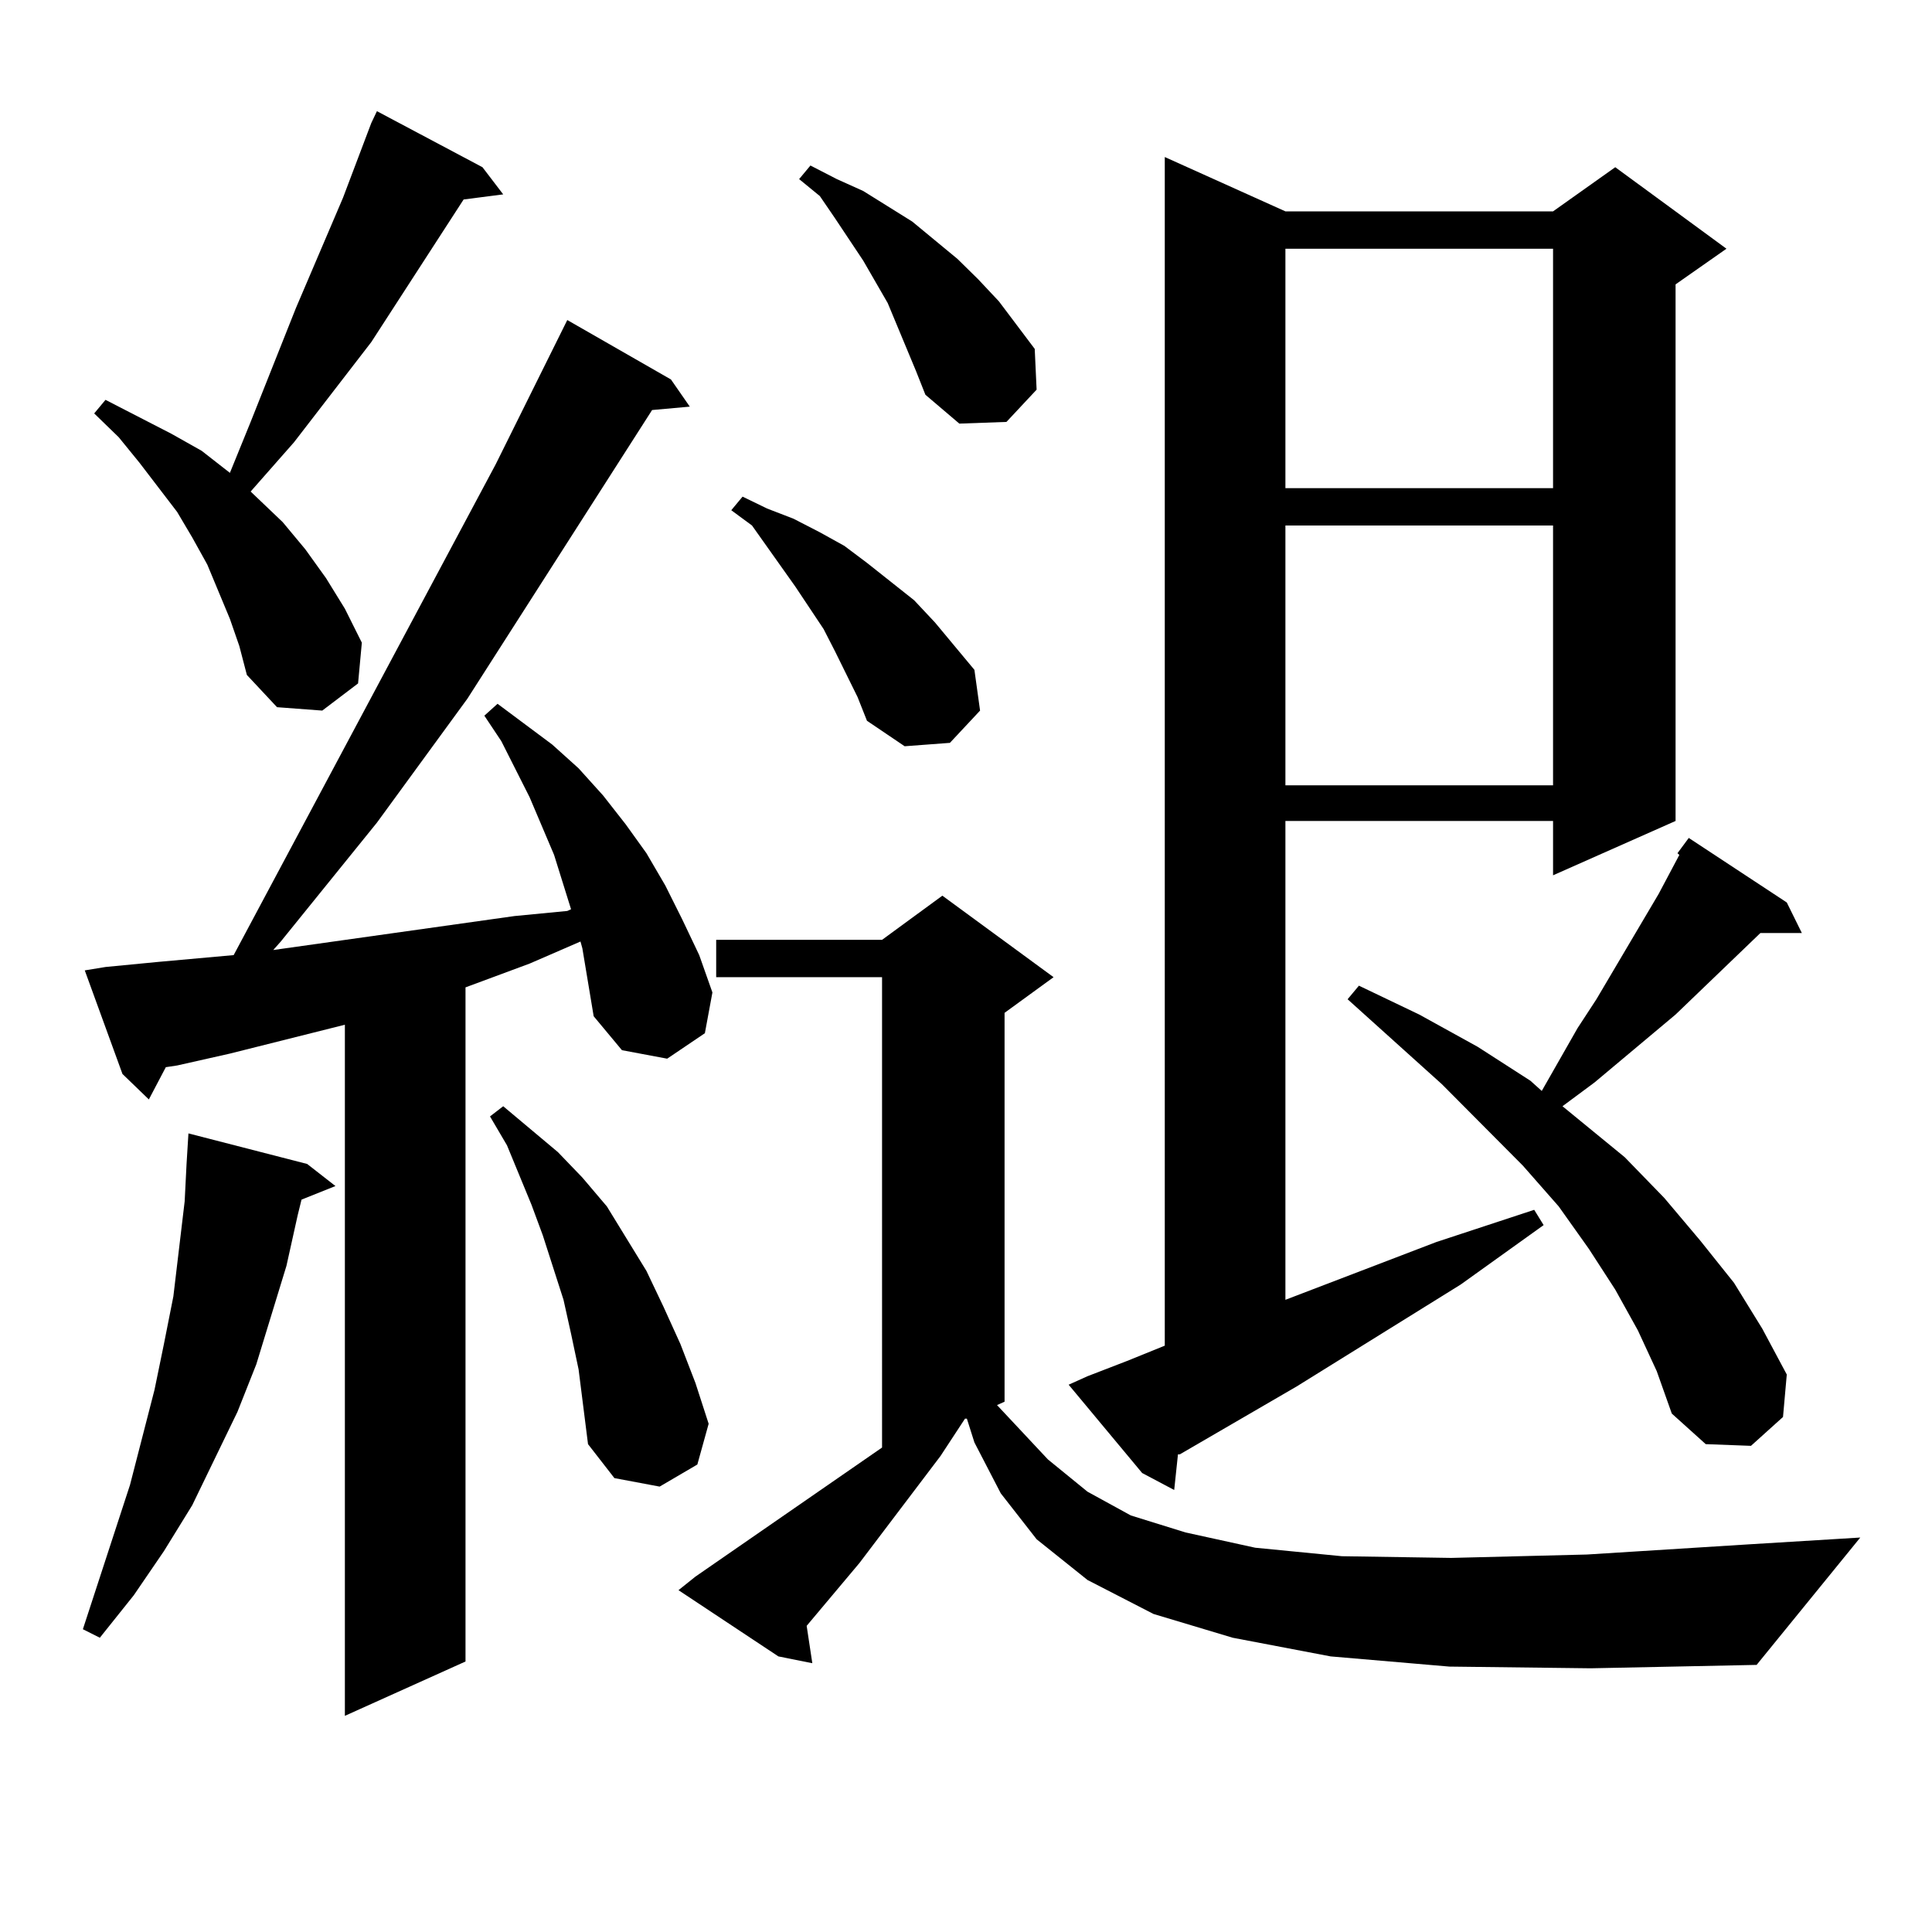 <?xml version="1.0" encoding="utf-8"?>
<!-- Generator: Adobe Illustrator 16.0.0, SVG Export Plug-In . SVG Version: 6.00 Build 0)  -->
<!DOCTYPE svg PUBLIC "-//W3C//DTD SVG 1.1//EN" "http://www.w3.org/Graphics/SVG/1.1/DTD/svg11.dtd">
<svg version="1.1" id="图层_1" xmlns="http://www.w3.org/2000/svg" xmlns:xlink="http://www.w3.org/1999/xlink" x="0px" y="0px"
	 width="1000px" height="1000px" viewBox="0 0 1000 1000" enable-background="new 0 0 1000 1000" xml:space="preserve">
<path d="M158.997,602.469l14.634,11.426l-17.561,7.031l-1.951,7.91l-5.854,26.367l-7.805,25.488l-7.805,25.488l-9.756,24.609
	l-23.414,48.34l-14.634,23.73l-15.609,22.852l-17.561,21.973l-8.78-4.395l24.39-74.707l12.683-49.219l4.878-23.73l4.878-24.609
	l2.927-24.609l2.927-24.609l0.976-19.336l0.976-15.82L158.997,602.469z M300.456,487.332l-26.341,11.426l-33.17,12.305v348.926
	l-62.437,28.125V530.398l-59.511,14.941l-27.316,6.152l-5.854,0.879l-8.78,16.699l-13.658-13.184l-19.512-53.613l10.731-1.758
	l27.316-2.637l39.023-3.516l135.606-254.004l37.072-74.707l53.657,30.762l9.756,14.063l-19.512,1.758l-95.607,149.414l-46.828,64.16
	l-49.755,61.523l-3.902,4.395l124.875-17.578l27.316-2.637l1.951-0.879l-8.78-28.125l-12.683-29.883l-14.634-29.004l-8.78-13.184
	l6.829-6.152l28.292,21.094l13.658,12.305l12.683,14.063l11.707,14.941l10.731,14.941l9.756,16.699l8.78,17.578l8.78,18.457
	l6.829,19.336l-3.902,21.094l-19.512,13.184l-23.414-4.395l-14.634-17.578l-5.854-35.156L300.456,487.332z M118.998,320.34
	l-5.854-14.063l-5.854-14.063l-7.805-14.063l-7.805-13.184L72.169,239.48l-10.731-13.184l-12.683-12.305l5.854-7.031l34.146,17.578
	l15.609,8.789l14.634,11.426l10.731-26.367l23.414-58.887l24.39-57.129l14.634-38.672l2.927-6.152l54.632,29.004l10.731,14.063
	l-20.487,2.637l-47.803,73.828l-39.999,51.855l-22.438,25.488l16.585,15.82l11.707,14.063l10.731,14.941l9.756,15.82l8.78,17.578
	l-1.951,21.094l-18.536,14.063l-23.414-1.758l-15.609-16.699l-3.902-14.941L118.998,320.34z M299.48,708.816l-3.902-18.457
	l-3.902-17.578l-10.731-33.398l-5.854-15.82l-12.683-30.762l-8.78-14.941l6.829-5.273l28.292,23.73l12.683,13.184l12.683,14.941
	l20.487,33.398l8.78,18.457l8.78,19.336l7.805,20.215l6.829,21.094l-5.854,21.094l-19.512,11.426l-23.414-4.395l-13.658-17.578
	L299.48,708.816z M750.201,862.625l-61.462-5.273l-50.73-9.668l-40.975-12.305l-34.146-17.578l-26.341-21.094l-18.536-23.73
	l-13.658-26.367l-3.902-12.305h-0.976l-12.683,19.336l-41.95,55.371l-27.316,32.52l2.927,19.336l-17.561-3.516l-51.706-34.277
	l8.78-7.031l96.583-66.797V505.789h-85.852v-19.336h85.852l31.219-22.852l57.56,42.188l-25.365,18.457v201.27l-3.902,1.758
	l26.341,28.125l20.487,16.699l22.438,12.305l28.292,8.789l36.097,7.91l44.877,4.395l56.584,0.879l70.242-1.758l83.9-5.273
	l57.56-3.516l-53.657,65.918l-85.852,1.758L750.201,862.625z M432.16,337.039l-5.854-11.426l-14.634-21.973L389.234,272
	l-10.731-7.91l5.854-7.031l12.683,6.152l13.658,5.273l13.658,7.031l12.683,7.031l11.707,8.789l24.39,19.336l10.731,11.426
	l20.487,24.609l2.927,21.094L491.671,384.5l-23.414,1.758l-19.512-13.184l-4.878-12.305L432.16,337.039z M459.477,156.863
	l-12.683-21.973l-14.634-21.973l-7.805-11.426l-10.731-8.789l5.854-7.031l13.658,7.031l13.658,6.152l12.683,7.91l12.683,7.91
	l23.414,19.336l10.731,10.547l10.731,11.426l18.536,24.609l0.976,21.094l-15.609,16.699l-24.39,0.879l-17.561-14.941l-4.878-12.305
	L459.477,156.863z M562.889,712.332l20.487-7.91l19.512-7.91V81.277l62.438,28.125h138.533l32.194-22.852l57.56,42.188
	l-26.341,18.457V424.93l-63.413,28.125V424.93H665.325v247.852l78.047-29.883l50.73-16.699l4.878,7.91l-42.926,30.762
	l-84.876,52.734l-60.486,35.156h-0.976l-1.951,18.457l-16.585-8.789l-38.048-45.703L562.889,712.332z M665.325,128.738v123.926
	h138.533V128.738H665.325z M665.325,272v134.473h138.533V272H665.325z M847.76,688.602l-11.707-21.094l-13.658-21.094
	l-15.609-21.973l-18.536-21.094l-41.95-42.188l-48.779-43.945l5.854-7.031l31.219,14.941l30.243,16.699l27.316,17.578l5.854,5.273
	l18.536-32.52l9.756-14.941l32.194-54.492l10.731-20.215l-0.976-0.879l5.854-7.91l50.73,33.398l7.805,15.82h-21.463l-43.901,42.188
	l-41.95,35.156l-16.585,12.305l32.194,26.367l20.487,21.094l18.536,21.973l17.561,21.973l14.634,23.73l12.683,23.73l-1.951,21.973
	l-16.585,14.941l-23.414-0.879l-17.561-15.82l-7.805-21.973L847.76,688.602z"/>
</svg>
